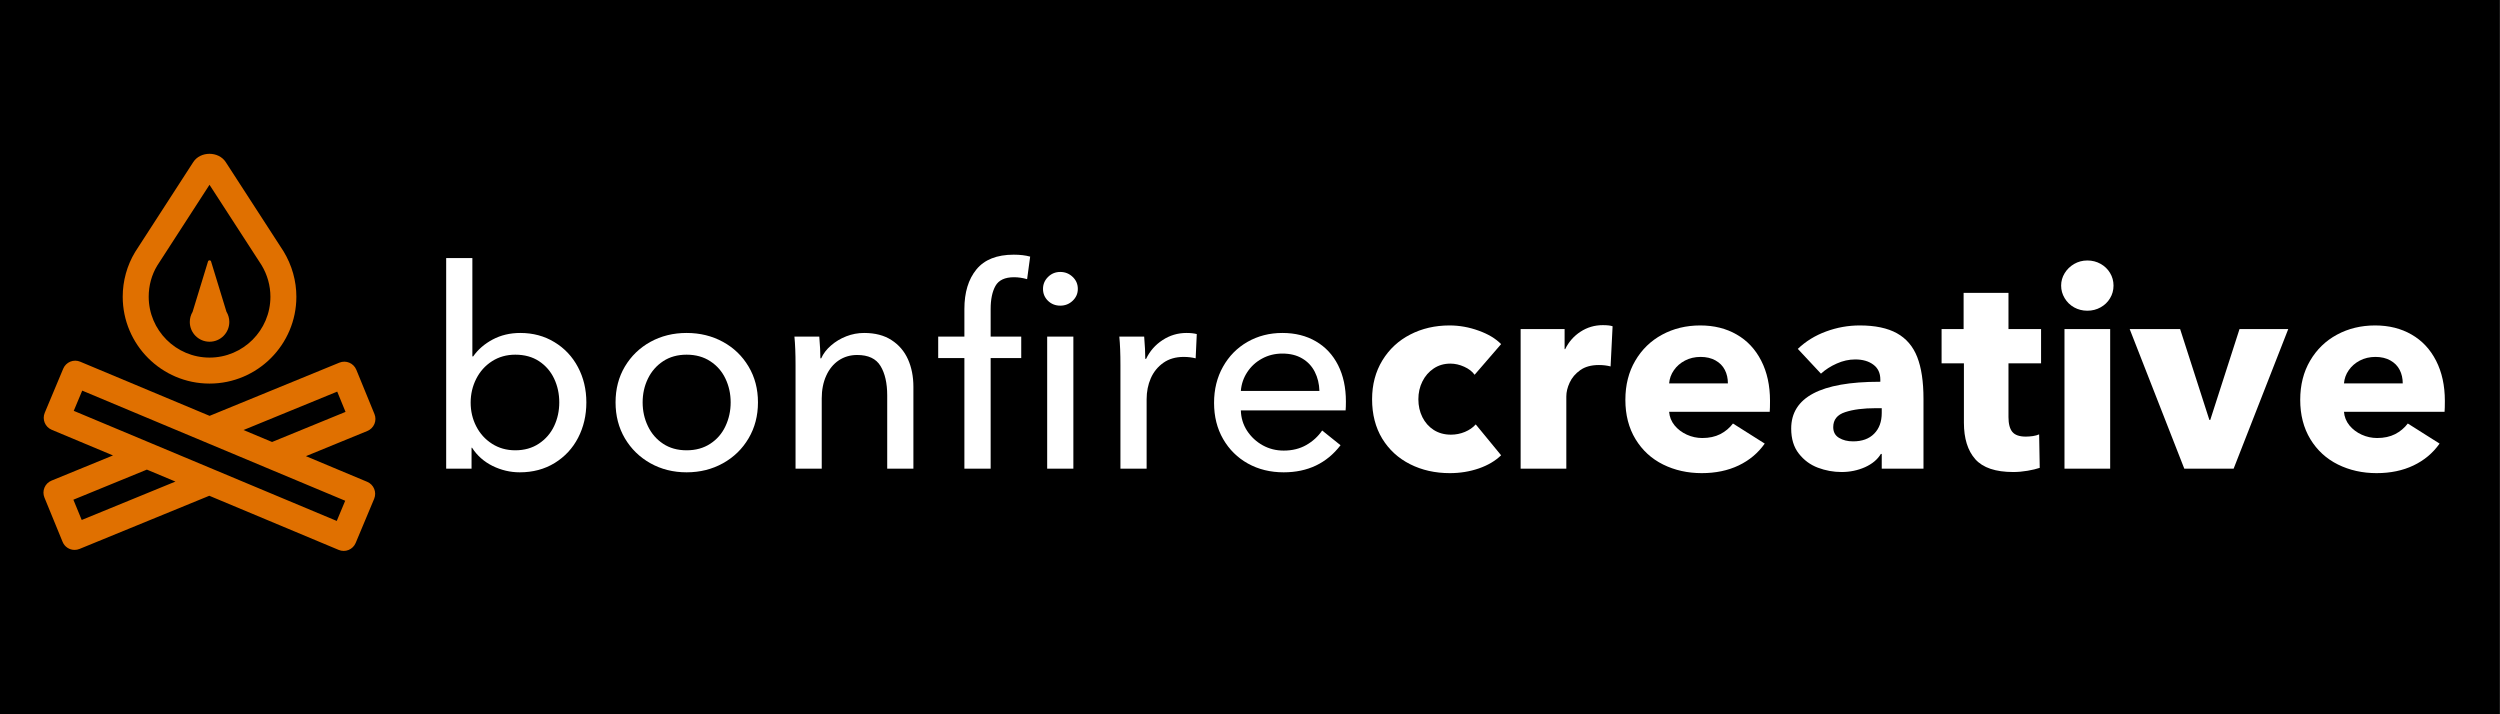 <svg xmlns="http://www.w3.org/2000/svg" xmlns:xlink="http://www.w3.org/1999/xlink" width="700" zoomAndPan="magnify" viewBox="0 0 525 150" height="200" preserveAspectRatio="xMidYMid meet" version="1.0"><rect x="0" y="0" width="525" height="150" fill="#333333" stroke="none"/><defs><g/><clipPath id="bbad42ad7f"><path d="M 0 0 L 525 0 L 525 150 L 0 150 Z M 0 0 " clip-rule="nonzero"/></clipPath><clipPath id="18a69cf4fe"><rect x="0" width="525" y="0" height="150"/></clipPath><clipPath id="2b8eda4a0b"><rect x="0" width="429" y="0" height="88"/></clipPath></defs><g transform="matrix(1, 0, 0, 1, 0, -0)"><g clip-path="url(#18a69cf4fe)"><g clip-path="url(#bbad42ad7f)"><path fill="#000000" d="M 0 -0.477 L 524.902 -0.477 L 524.902 150 L 0 150 Z M 0 -0.477 " fill-opacity="1" fill-rule="nonzero"/></g></g></g><g transform="matrix(1, 0, 0, 1, 88, 31)"><g clip-path="url(#2b8eda4a0b)"><g fill="#ffffff" fill-opacity="1"><g transform="translate(0.838, 67.421)"><g><path d="M 20.312 0.766 C 18.32 0.766 16.414 0.316 14.594 -0.578 C 12.781 -1.484 11.348 -2.754 10.297 -4.391 L 10.188 -4.391 L 10.188 0 L 4.859 0 L 4.859 -44.234 L 10.359 -44.234 L 10.359 -23.578 L 10.531 -23.578 C 11.539 -25.023 12.906 -26.207 14.625 -27.125 C 16.344 -28.039 18.273 -28.5 20.422 -28.5 C 23.109 -28.5 25.504 -27.852 27.609 -26.562 C 29.723 -25.281 31.363 -23.535 32.531 -21.328 C 33.707 -19.117 34.297 -16.648 34.297 -13.922 C 34.297 -11.191 33.719 -8.711 32.562 -6.484 C 31.414 -4.266 29.773 -2.5 27.641 -1.188 C 25.516 0.113 23.07 0.766 20.312 0.766 Z M 19.375 -3.859 C 21.281 -3.859 22.938 -4.328 24.344 -5.266 C 25.75 -6.203 26.812 -7.43 27.531 -8.953 C 28.25 -10.473 28.609 -12.129 28.609 -13.922 C 28.609 -15.723 28.25 -17.383 27.531 -18.906 C 26.812 -20.426 25.758 -21.645 24.375 -22.562 C 22.988 -23.477 21.32 -23.938 19.375 -23.938 C 17.539 -23.938 15.91 -23.477 14.484 -22.562 C 13.055 -21.645 11.953 -20.414 11.172 -18.875 C 10.391 -17.332 10 -15.664 10 -13.875 C 10 -12.07 10.391 -10.41 11.172 -8.891 C 11.953 -7.367 13.055 -6.148 14.484 -5.234 C 15.91 -4.316 17.539 -3.859 19.375 -3.859 Z M 19.375 -3.859 "/></g></g></g><g fill="#ffffff" fill-opacity="1"><g transform="translate(38.345, 67.421)"><g><path d="M 17.844 0.766 C 15.039 0.766 12.504 0.129 10.234 -1.141 C 7.973 -2.41 6.188 -4.156 4.875 -6.375 C 3.57 -8.602 2.922 -11.117 2.922 -13.922 C 2.922 -16.734 3.57 -19.238 4.875 -21.438 C 6.188 -23.645 7.973 -25.375 10.234 -26.625 C 12.504 -27.875 15.039 -28.5 17.844 -28.5 C 20.656 -28.5 23.203 -27.875 25.484 -26.625 C 27.766 -25.375 29.555 -23.645 30.859 -21.438 C 32.172 -19.238 32.828 -16.734 32.828 -13.922 C 32.828 -11.117 32.172 -8.602 30.859 -6.375 C 29.555 -4.156 27.766 -2.41 25.484 -1.141 C 23.203 0.129 20.656 0.766 17.844 0.766 Z M 17.844 -3.859 C 19.758 -3.859 21.414 -4.316 22.812 -5.234 C 24.219 -6.148 25.281 -7.379 26 -8.922 C 26.727 -10.461 27.094 -12.129 27.094 -13.922 C 27.094 -15.723 26.727 -17.383 26 -18.906 C 25.281 -20.426 24.219 -21.645 22.812 -22.562 C 21.414 -23.477 19.758 -23.938 17.844 -23.938 C 15.938 -23.938 14.289 -23.477 12.906 -22.562 C 11.52 -21.645 10.457 -20.426 9.719 -18.906 C 8.977 -17.383 8.609 -15.723 8.609 -13.922 C 8.609 -12.129 8.977 -10.461 9.719 -8.922 C 10.457 -7.379 11.52 -6.148 12.906 -5.234 C 14.289 -4.316 15.938 -3.859 17.844 -3.859 Z M 17.844 -3.859 "/></g></g></g><g fill="#ffffff" fill-opacity="1"><g transform="translate(74.33, 67.421)"><g><path d="M 4.734 -21.766 C 4.734 -24.148 4.656 -26.141 4.5 -27.734 L 9.719 -27.734 C 9.875 -25.859 9.953 -24.336 9.953 -23.172 L 10.125 -23.172 C 10.551 -24.148 11.234 -25.047 12.172 -25.859 C 13.109 -26.68 14.18 -27.328 15.391 -27.797 C 16.598 -28.266 17.848 -28.5 19.141 -28.5 C 21.441 -28.5 23.359 -28 24.891 -27 C 26.43 -26.008 27.582 -24.664 28.344 -22.969 C 29.102 -21.27 29.484 -19.348 29.484 -17.203 L 29.484 0 L 23.984 0 L 23.984 -15.391 C 23.984 -17.961 23.516 -20.02 22.578 -21.562 C 21.648 -23.102 20.016 -23.875 17.672 -23.875 C 16.223 -23.875 14.93 -23.492 13.797 -22.734 C 12.672 -21.973 11.797 -20.898 11.172 -19.516 C 10.547 -18.129 10.234 -16.539 10.234 -14.75 L 10.234 0 L 4.734 0 Z M 4.734 -21.766 "/></g></g></g><g fill="#ffffff" fill-opacity="1"><g transform="translate(108.678, 67.421)"><g><path d="M 5.844 0 L 5.844 -23.234 L 0.344 -23.234 L 0.344 -27.734 L 5.844 -27.734 L 5.844 -33.531 C 5.844 -37 6.68 -39.766 8.359 -41.828 C 10.047 -43.898 12.66 -44.938 16.203 -44.938 C 17.535 -44.938 18.688 -44.801 19.656 -44.531 L 19.016 -39.797 C 18.078 -40.066 17.16 -40.203 16.266 -40.203 C 14.359 -40.203 13.062 -39.598 12.375 -38.391 C 11.695 -37.18 11.359 -35.562 11.359 -33.531 L 11.359 -27.734 L 17.781 -27.734 L 17.781 -23.234 L 11.359 -23.234 L 11.359 0 Z M 5.844 0 "/></g></g></g><g fill="#ffffff" fill-opacity="1"><g transform="translate(127.109, 67.421)"><g><path d="M 7.547 -34.234 C 6.535 -34.234 5.676 -34.57 4.969 -35.25 C 4.27 -35.938 3.922 -36.77 3.922 -37.75 C 3.922 -38.719 4.27 -39.551 4.969 -40.25 C 5.676 -40.957 6.535 -41.312 7.547 -41.312 C 8.555 -41.312 9.422 -40.969 10.141 -40.281 C 10.867 -39.602 11.234 -38.758 11.234 -37.75 C 11.234 -36.77 10.867 -35.938 10.141 -35.25 C 9.422 -34.57 8.555 -34.234 7.547 -34.234 Z M 10.297 0 L 4.797 0 L 4.797 -27.734 L 10.297 -27.734 Z M 10.297 0 "/></g></g></g><g fill="#ffffff" fill-opacity="1"><g transform="translate(142.557, 67.421)"><g><path d="M 4.734 -21.766 C 4.734 -24.148 4.656 -26.141 4.5 -27.734 L 9.719 -27.734 C 9.875 -25.859 9.953 -24.301 9.953 -23.062 L 10.125 -23.062 C 10.906 -24.695 12.055 -26.008 13.578 -27 C 15.098 -28 16.773 -28.5 18.609 -28.5 C 19.461 -28.5 20.18 -28.422 20.766 -28.266 L 20.531 -23.172 C 19.758 -23.367 18.922 -23.469 18.016 -23.469 C 16.336 -23.469 14.914 -23.055 13.75 -22.234 C 12.582 -21.41 11.703 -20.328 11.109 -18.984 C 10.523 -17.641 10.234 -16.172 10.234 -14.578 L 10.234 0 L 4.734 0 Z M 4.734 -21.766 "/></g></g></g><g fill="#ffffff" fill-opacity="1"><g transform="translate(164.031, 67.421)"><g><path d="M 17.547 0.766 C 14.742 0.766 12.238 0.148 10.031 -1.078 C 7.832 -2.305 6.098 -4.02 4.828 -6.219 C 3.555 -8.426 2.922 -10.957 2.922 -13.812 C 2.922 -16.656 3.547 -19.188 4.797 -21.406 C 6.047 -23.633 7.758 -25.375 9.938 -26.625 C 12.125 -27.875 14.566 -28.5 17.266 -28.5 C 19.953 -28.5 22.301 -27.91 24.312 -26.734 C 26.32 -25.566 27.875 -23.898 28.969 -21.734 C 30.062 -19.566 30.609 -17.023 30.609 -14.109 C 30.609 -13.285 30.586 -12.66 30.547 -12.234 L 8.547 -12.234 C 8.586 -10.672 9.023 -9.242 9.859 -7.953 C 10.703 -6.672 11.797 -5.656 13.141 -4.906 C 14.484 -4.164 15.953 -3.797 17.547 -3.797 C 19.348 -3.797 20.93 -4.188 22.297 -4.969 C 23.66 -5.75 24.77 -6.766 25.625 -8.016 L 29.484 -4.922 C 26.566 -1.129 22.586 0.766 17.547 0.766 Z M 25.047 -16.328 C 25.004 -17.805 24.68 -19.141 24.078 -20.328 C 23.473 -21.523 22.594 -22.461 21.438 -23.141 C 20.289 -23.828 18.898 -24.172 17.266 -24.172 C 15.703 -24.172 14.273 -23.816 12.984 -23.109 C 11.703 -22.41 10.672 -21.461 9.891 -20.266 C 9.109 -19.078 8.66 -17.766 8.547 -16.328 Z M 25.047 -16.328 "/></g></g></g><g fill="#ffffff" fill-opacity="1"><g transform="translate(197.858, 67.421)"><g><path d="M 18.609 0.938 C 15.523 0.938 12.742 0.312 10.266 -0.938 C 7.785 -2.188 5.832 -3.977 4.406 -6.312 C 2.988 -8.656 2.281 -11.41 2.281 -14.578 C 2.281 -17.648 3 -20.367 4.438 -22.734 C 5.883 -25.098 7.836 -26.91 10.297 -28.172 C 12.754 -29.441 15.504 -30.078 18.547 -30.078 C 20.617 -30.078 22.656 -29.711 24.656 -28.984 C 26.664 -28.266 28.238 -27.32 29.375 -26.156 L 23.812 -19.719 C 23.312 -20.414 22.582 -20.977 21.625 -21.406 C 20.664 -21.844 19.695 -22.062 18.719 -22.062 C 17.395 -22.062 16.223 -21.719 15.203 -21.031 C 14.191 -20.352 13.406 -19.445 12.844 -18.312 C 12.281 -17.188 12 -15.941 12 -14.578 C 12 -13.203 12.281 -11.945 12.844 -10.812 C 13.406 -9.688 14.203 -8.789 15.234 -8.125 C 16.273 -7.469 17.477 -7.141 18.844 -7.141 C 19.852 -7.141 20.828 -7.332 21.766 -7.719 C 22.703 -8.113 23.461 -8.641 24.047 -9.297 L 29.375 -2.812 C 28.164 -1.633 26.602 -0.711 24.688 -0.047 C 22.781 0.609 20.754 0.938 18.609 0.938 Z M 18.609 0.938 "/></g></g></g><g fill="#ffffff" fill-opacity="1"><g transform="translate(227.583, 67.421)"><g><path d="M 3.75 -21.891 L 3.75 -29.312 L 12.984 -29.312 L 12.984 -25.109 L 13.109 -25.109 C 13.848 -26.629 14.922 -27.848 16.328 -28.766 C 17.734 -29.68 19.289 -30.141 21 -30.141 C 21.938 -30.141 22.625 -30.062 23.062 -29.906 L 22.641 -21.469 C 21.898 -21.664 21.082 -21.766 20.188 -21.766 C 18.582 -21.766 17.273 -21.406 16.266 -20.688 C 15.254 -19.969 14.516 -19.098 14.047 -18.078 C 13.578 -17.066 13.344 -16.094 13.344 -15.156 L 13.344 0 L 3.75 0 Z M 3.75 -21.891 "/></g></g></g><g fill="#ffffff" fill-opacity="1"><g transform="translate(251.047, 67.421)"><g><path d="M 18.312 0.938 C 15.352 0.938 12.648 0.332 10.203 -0.875 C 7.766 -2.082 5.832 -3.859 4.406 -6.203 C 2.988 -8.547 2.281 -11.297 2.281 -14.453 C 2.281 -17.578 2.973 -20.316 4.359 -22.672 C 5.742 -25.035 7.625 -26.859 10 -28.141 C 12.383 -29.43 15.055 -30.078 18.016 -30.078 C 20.91 -30.078 23.457 -29.441 25.656 -28.172 C 27.863 -26.91 29.582 -25.078 30.812 -22.672 C 32.039 -20.273 32.656 -17.457 32.656 -14.219 C 32.656 -13.164 32.633 -12.406 32.594 -11.938 L 11.469 -11.938 C 11.551 -10.883 11.93 -9.938 12.609 -9.094 C 13.297 -8.258 14.156 -7.609 15.188 -7.141 C 16.219 -6.672 17.301 -6.438 18.438 -6.438 C 19.875 -6.438 21.129 -6.707 22.203 -7.25 C 23.273 -7.801 24.164 -8.547 24.875 -9.484 L 31.547 -5.266 C 30.141 -3.273 28.312 -1.742 26.062 -0.672 C 23.82 0.398 21.238 0.938 18.312 0.938 Z M 23.812 -17.906 C 23.812 -18.957 23.598 -19.898 23.172 -20.734 C 22.742 -21.578 22.086 -22.242 21.203 -22.734 C 20.328 -23.223 19.285 -23.469 18.078 -23.469 C 16.867 -23.469 15.773 -23.211 14.797 -22.703 C 13.828 -22.191 13.051 -21.516 12.469 -20.672 C 11.883 -19.836 11.551 -18.914 11.469 -17.906 Z M 23.812 -17.906 "/></g></g></g><g fill="#ffffff" fill-opacity="1"><g transform="translate(286.213, 67.421)"><g><path d="M 12.516 0.703 C 10.805 0.703 9.148 0.398 7.547 -0.203 C 5.953 -0.805 4.617 -1.789 3.547 -3.156 C 2.473 -4.52 1.938 -6.273 1.938 -8.422 C 1.938 -14.973 8.117 -18.25 20.484 -18.25 L 20.656 -18.25 L 20.656 -18.719 C 20.656 -20.082 20.164 -21.125 19.188 -21.844 C 18.219 -22.57 16.953 -22.938 15.391 -22.938 C 14.066 -22.938 12.77 -22.648 11.5 -22.078 C 10.227 -21.516 9.125 -20.805 8.188 -19.953 L 3.328 -25.156 C 5.004 -26.758 6.984 -27.977 9.266 -28.812 C 11.555 -29.656 13.91 -30.078 16.328 -30.078 C 19.566 -30.078 22.172 -29.531 24.141 -28.438 C 26.109 -27.344 27.531 -25.676 28.406 -23.438 C 29.281 -21.195 29.719 -18.281 29.719 -14.688 L 29.719 0 L 20.953 0 L 20.953 -3.094 L 20.766 -3.094 C 20.066 -1.926 18.957 -1 17.438 -0.312 C 15.914 0.363 14.273 0.703 12.516 0.703 Z M 14.922 -5.734 C 16.828 -5.734 18.305 -6.27 19.359 -7.344 C 20.422 -8.414 20.953 -9.867 20.953 -11.703 L 20.953 -12.703 L 19.719 -12.703 C 17.102 -12.703 14.957 -12.426 13.281 -11.875 C 11.602 -11.332 10.766 -10.281 10.766 -8.719 C 10.766 -7.707 11.172 -6.957 11.984 -6.469 C 12.805 -5.977 13.785 -5.734 14.922 -5.734 Z M 14.922 -5.734 "/></g></g></g><g fill="#ffffff" fill-opacity="1"><g transform="translate(319.624, 67.421)"><g><path d="M 15.156 0.703 C 11.445 0.703 8.789 -0.191 7.188 -1.984 C 5.594 -3.785 4.797 -6.344 4.797 -9.656 L 4.797 -22.125 L 0.109 -22.125 L 0.109 -29.312 L 4.734 -29.312 L 4.734 -36.922 L 14.156 -36.922 L 14.156 -29.312 L 21 -29.312 L 21 -22.125 L 14.156 -22.125 L 14.156 -10.828 C 14.156 -9.422 14.426 -8.383 14.969 -7.719 C 15.52 -7.062 16.457 -6.734 17.781 -6.734 C 18.25 -6.734 18.75 -6.77 19.281 -6.844 C 19.812 -6.926 20.25 -7.047 20.594 -7.203 L 20.719 -0.172 C 20.051 0.055 19.203 0.258 18.172 0.438 C 17.141 0.613 16.133 0.703 15.156 0.703 Z M 15.156 0.703 "/></g></g></g><g fill="#ffffff" fill-opacity="1"><g transform="translate(341.683, 67.421)"><g><path d="M 8.656 -33.172 C 7.645 -33.172 6.719 -33.406 5.875 -33.875 C 5.039 -34.344 4.379 -34.988 3.891 -35.812 C 3.398 -36.633 3.156 -37.508 3.156 -38.438 C 3.156 -39.375 3.398 -40.242 3.891 -41.047 C 4.379 -41.848 5.039 -42.492 5.875 -42.984 C 6.719 -43.473 7.645 -43.719 8.656 -43.719 C 9.676 -43.719 10.602 -43.484 11.438 -43.016 C 12.281 -42.547 12.941 -41.91 13.422 -41.109 C 13.91 -40.305 14.156 -39.414 14.156 -38.438 C 14.156 -37.469 13.91 -36.582 13.422 -35.781 C 12.941 -34.977 12.281 -34.344 11.438 -33.875 C 10.602 -33.406 9.676 -33.172 8.656 -33.172 Z M 13.453 0 L 3.859 0 L 3.859 -29.312 L 13.453 -29.312 Z M 13.453 0 "/></g></g></g><g fill="#ffffff" fill-opacity="1"><g transform="translate(359.296, 67.421)"><g><path d="M 21.766 0 L 11.406 0 L -0.062 -29.312 L 10.531 -29.312 L 16.672 -10.234 L 16.859 -10.234 L 23 -29.312 L 33.234 -29.312 Z M 21.766 0 "/></g></g></g><g fill="#ffffff" fill-opacity="1"><g transform="translate(392.765, 67.421)"><g><path d="M 18.312 0.938 C 15.352 0.938 12.648 0.332 10.203 -0.875 C 7.766 -2.082 5.832 -3.859 4.406 -6.203 C 2.988 -8.547 2.281 -11.297 2.281 -14.453 C 2.281 -17.578 2.973 -20.316 4.359 -22.672 C 5.742 -25.035 7.625 -26.859 10 -28.141 C 12.383 -29.43 15.055 -30.078 18.016 -30.078 C 20.91 -30.078 23.457 -29.441 25.656 -28.172 C 27.863 -26.91 29.582 -25.078 30.812 -22.672 C 32.039 -20.273 32.656 -17.457 32.656 -14.219 C 32.656 -13.164 32.633 -12.406 32.594 -11.938 L 11.469 -11.938 C 11.551 -10.883 11.93 -9.938 12.609 -9.094 C 13.297 -8.258 14.156 -7.609 15.188 -7.141 C 16.219 -6.672 17.301 -6.438 18.438 -6.438 C 19.875 -6.438 21.129 -6.707 22.203 -7.25 C 23.273 -7.801 24.164 -8.547 24.875 -9.484 L 31.547 -5.266 C 30.141 -3.273 28.312 -1.742 26.062 -0.672 C 23.82 0.398 21.238 0.938 18.312 0.938 Z M 23.812 -17.906 C 23.812 -18.957 23.598 -19.898 23.172 -20.734 C 22.742 -21.578 22.086 -22.242 21.203 -22.734 C 20.328 -23.223 19.285 -23.469 18.078 -23.469 C 16.867 -23.469 15.773 -23.211 14.797 -22.703 C 13.828 -22.191 13.051 -21.516 12.469 -20.672 C 11.883 -19.836 11.551 -18.914 11.469 -17.906 Z M 23.812 -17.906 "/></g></g></g></g></g><path fill="#e07000" d="M 44.004 80.551 C 54.059 80.551 62.238 72.371 62.238 62.316 C 62.238 58.996 61.324 55.727 59.551 52.793 L 47.41 34.047 C 45.906 31.715 42.07 31.723 40.582 34.043 L 28.379 52.914 C 26.672 55.742 25.77 58.992 25.77 62.316 C 25.77 72.371 33.949 80.551 44.004 80.551 Z M 33.004 55.801 L 43.996 38.805 L 54.93 55.684 C 56.145 57.695 56.789 59.984 56.789 62.312 C 56.789 69.363 51.055 75.094 44.008 75.094 C 36.961 75.094 31.227 69.359 31.227 62.312 C 31.223 59.984 31.852 57.711 33.004 55.801 Z M 33.004 55.801 " fill-opacity="1" fill-rule="nonzero"/><path fill="#e07000" d="M 44.008 71.762 C 46.297 71.762 48.156 69.902 48.156 67.613 C 48.156 66.859 47.953 66.117 47.555 65.465 L 44.301 54.828 C 44.238 54.727 44.125 54.664 44.004 54.664 C 43.883 54.664 43.77 54.727 43.707 54.828 L 40.449 65.477 C 40.062 66.117 39.859 66.859 39.859 67.613 C 39.855 69.902 41.715 71.762 44.008 71.762 Z M 44.008 71.762 " fill-opacity="1" fill-rule="nonzero"/><path fill="#e07000" d="M 77.109 101.18 L 64.242 95.793 L 77.148 90.504 C 77.816 90.23 78.348 89.699 78.629 89.031 C 78.906 88.367 78.914 87.617 78.637 86.949 L 74.828 77.648 C 74.25 76.25 72.656 75.586 71.27 76.156 L 44.016 87.328 L 16.844 75.957 C 16.18 75.672 15.426 75.672 14.762 75.945 C 14.09 76.223 13.559 76.75 13.277 77.418 L 9.395 86.688 C 8.816 88.074 9.469 89.672 10.859 90.254 L 23.727 95.641 L 10.82 100.93 C 10.148 101.203 9.617 101.734 9.336 102.402 C 9.059 103.066 9.055 103.816 9.332 104.488 L 13.145 113.789 C 13.574 114.844 14.59 115.48 15.664 115.48 C 16.012 115.48 16.359 115.418 16.699 115.277 L 43.953 104.109 L 71.125 115.48 C 71.457 115.625 71.816 115.691 72.176 115.691 C 72.527 115.691 72.879 115.629 73.207 115.492 C 73.879 115.215 74.41 114.688 74.691 114.02 L 78.574 104.75 C 79.152 103.359 78.5 101.762 77.109 101.18 Z M 70.816 82.238 L 72.562 86.496 L 57.133 92.816 L 51.137 90.305 Z M 17.16 109.195 L 15.41 104.938 L 30.844 98.617 L 36.84 101.129 Z M 70.719 109.398 L 51.094 101.184 L 43.98 98.203 L 37.98 95.691 L 15.488 86.277 L 17.266 82.031 L 36.887 90.25 L 44 93.227 L 50 95.738 L 57.113 98.719 L 72.492 105.156 Z M 70.719 109.398 " fill-opacity="1" fill-rule="nonzero"/></svg>